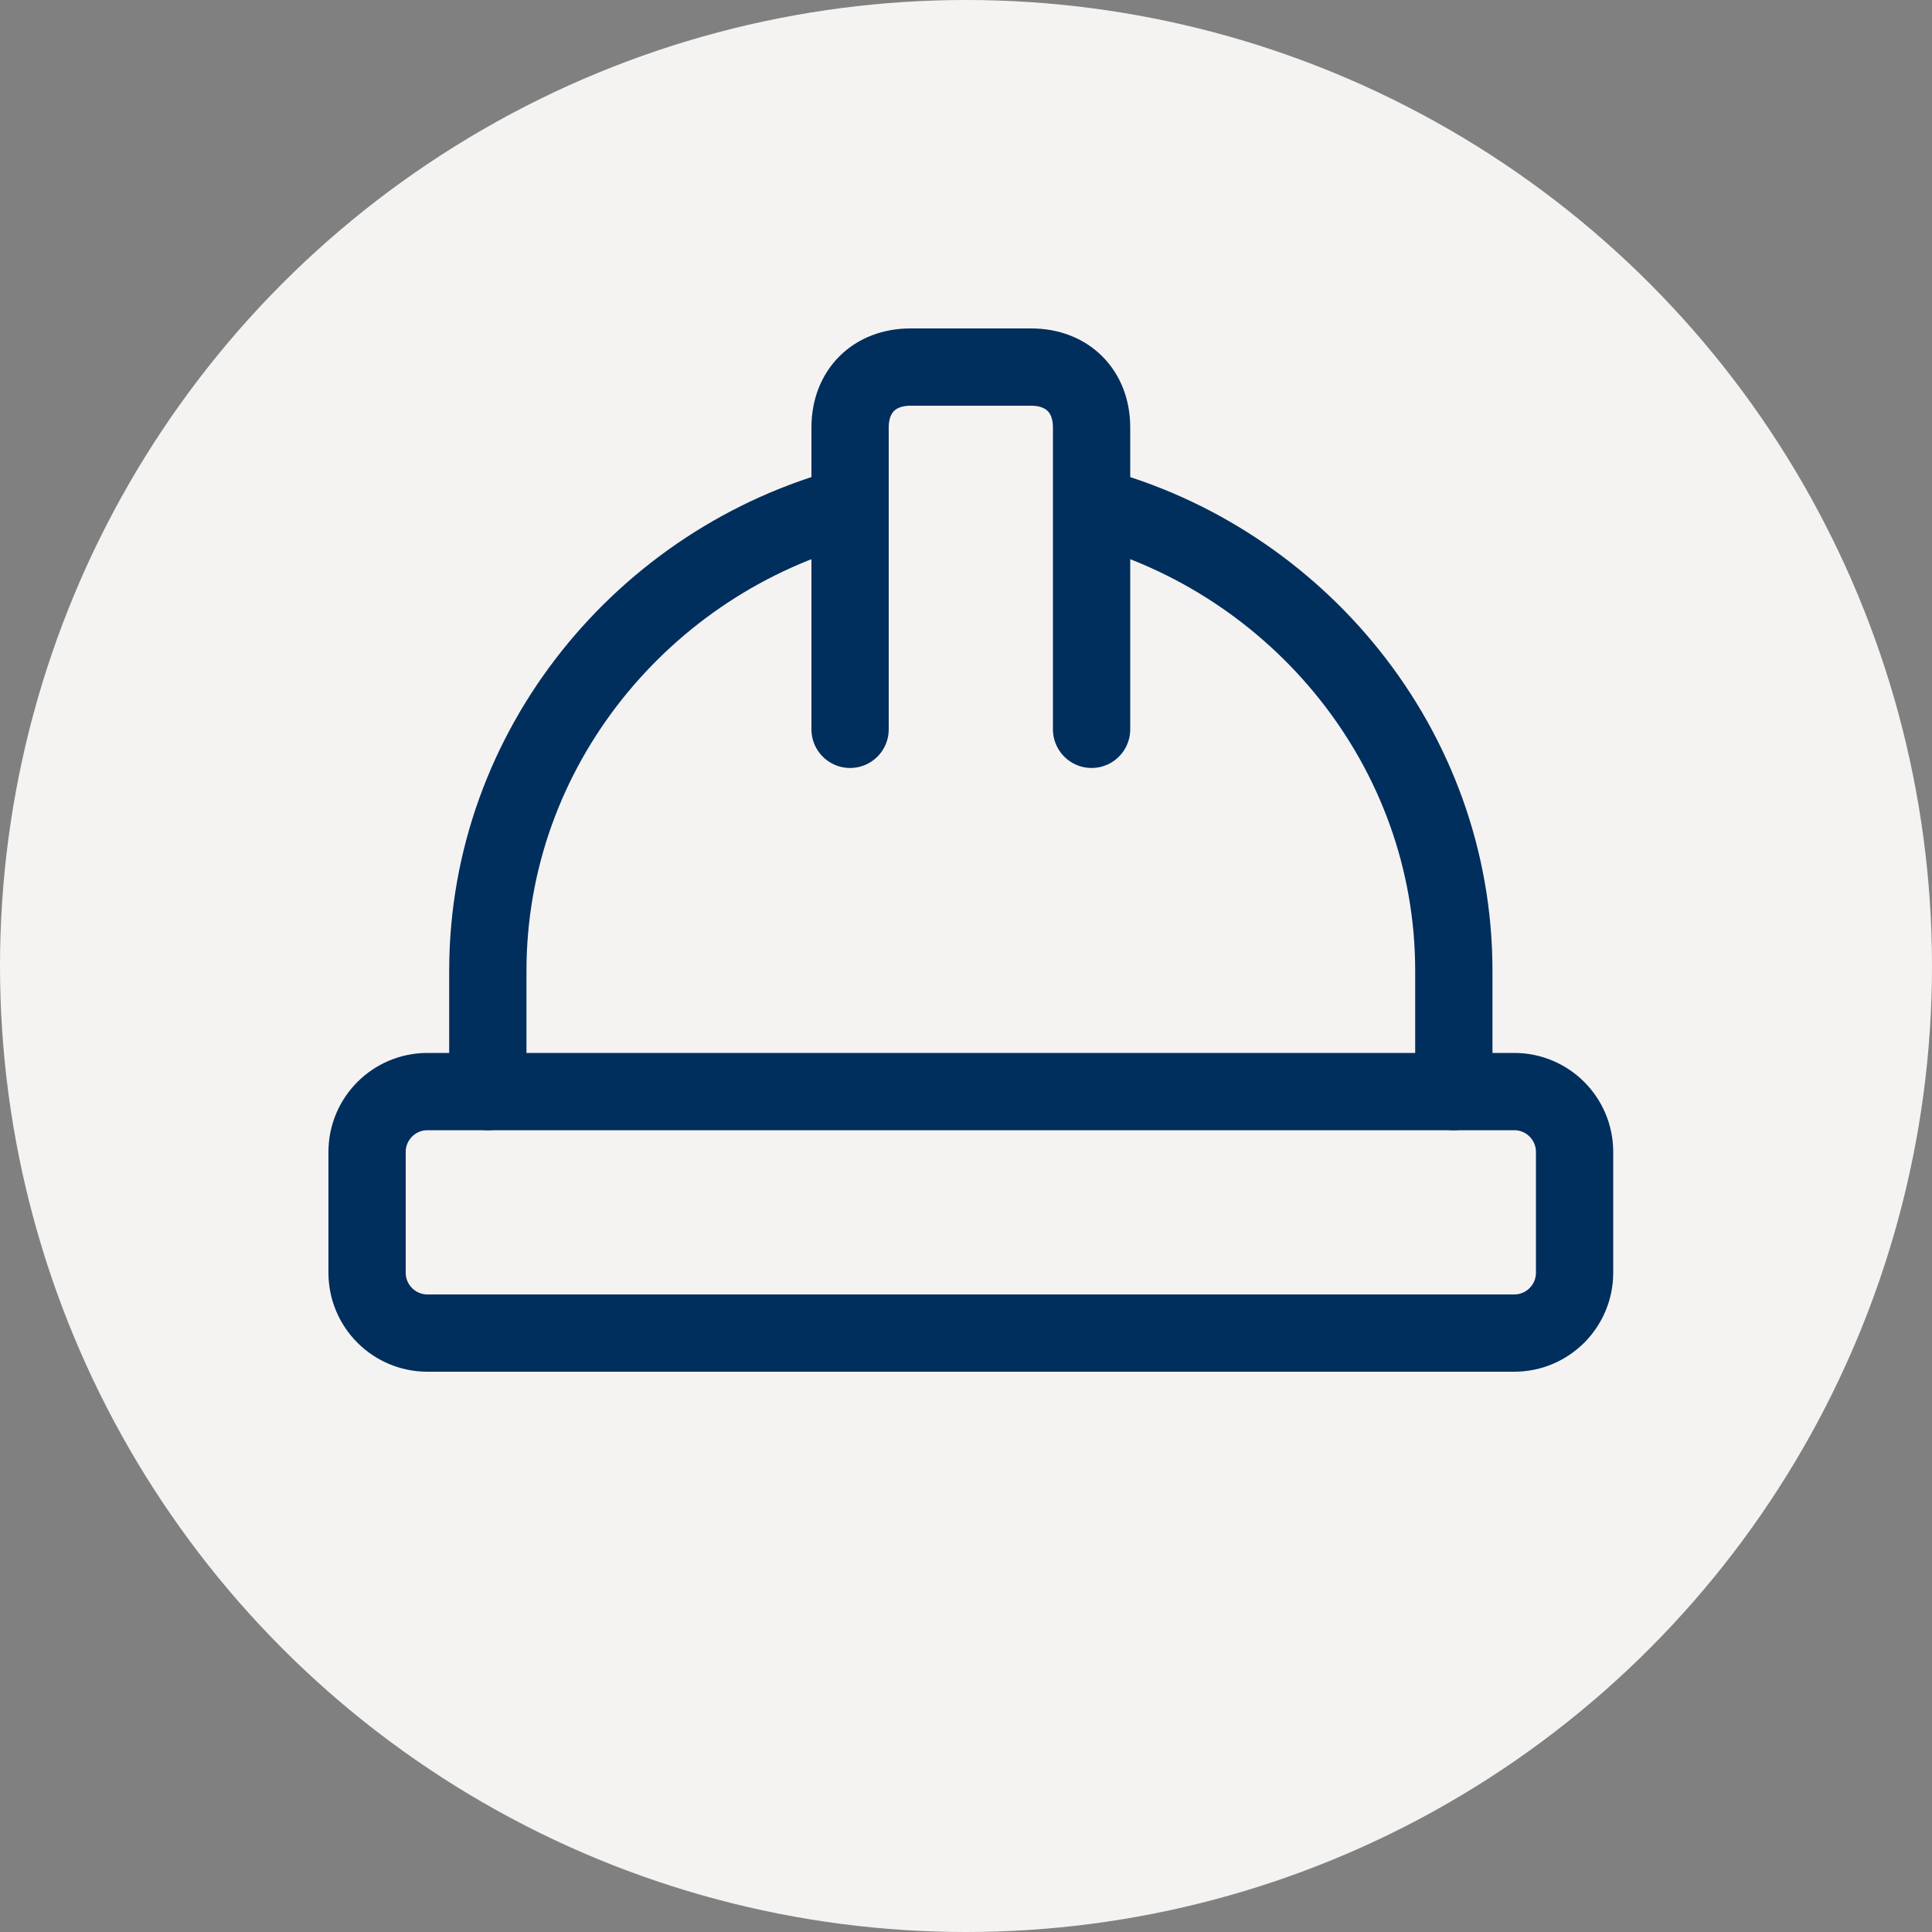 <svg width="100" height="100" viewBox="0 0 100 100" fill="none" xmlns="http://www.w3.org/2000/svg">
<rect x="0" y="0" width="100" height="100" fill="#808080" stroke="none"/>
<circle cx="50" cy="50" r="50" fill="#F4F3F2"/>
<path d="M44 26.188C33.375 29 25.25 38.688 25.25 50.25V56.5M44 37.75V22.125C44 20.25 45.25 19 47.125 19H53.375C55.25 19 56.5 20.25 56.5 22.125V37.75M75.25 56.5V50.25C75.25 38.688 67.125 29 56.5 26.188" stroke="#002E5D" stroke-width="4" stroke-linecap="round" stroke-linejoin="round"/>
<path d="M78.375 56.5H22.125C20.399 56.5 19 57.899 19 59.625V65.875C19 67.601 20.399 69 22.125 69H78.375C80.101 69 81.5 67.601 81.5 65.875V59.625C81.5 57.899 80.101 56.5 78.375 56.5Z" stroke="#002E5D" stroke-width="4" stroke-linecap="round" stroke-linejoin="round"/>
</svg>
